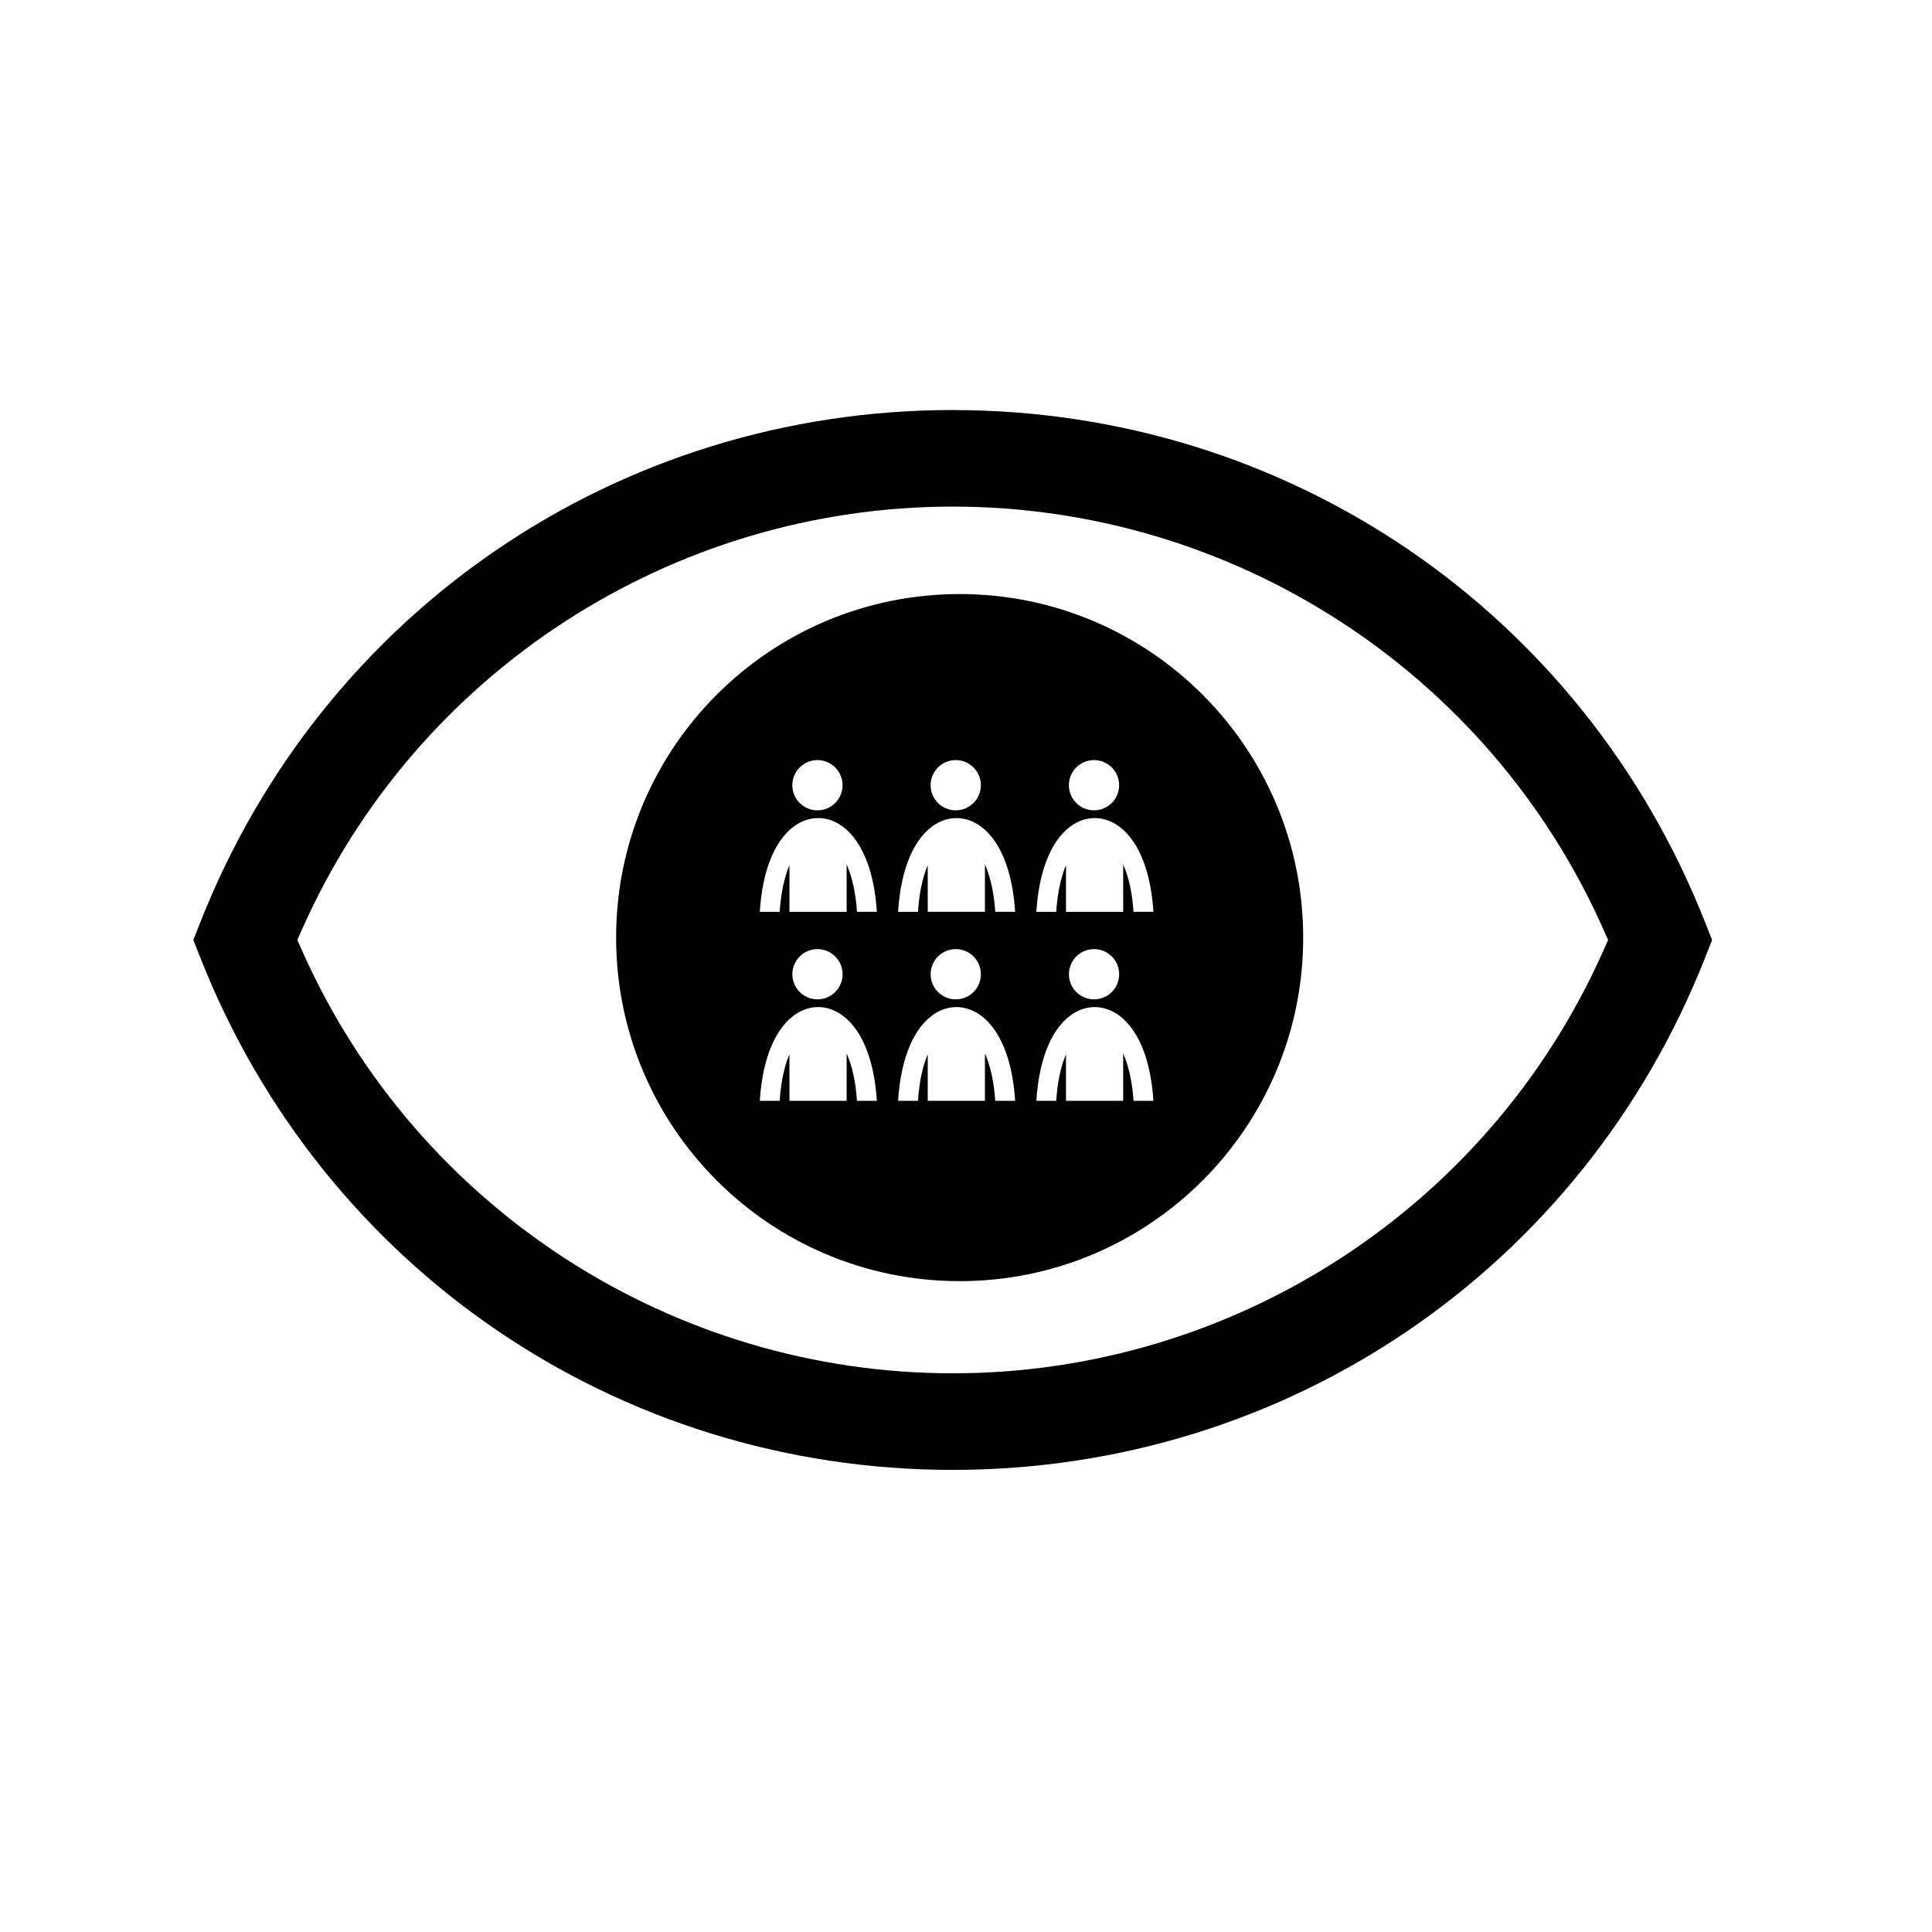 <?xml version="1.0" encoding="UTF-8"?>
<!-- Uploaded to: ICON Repo, www.svgrepo.com, Generator: ICON Repo Mixer Tools -->
<svg fill="#000000" width="800px" height="800px" version="1.1" viewBox="144 144 512 512" xmlns="http://www.w3.org/2000/svg">
 <g>
  <path d="m396.49 252.66c-88.598 0-166.87 53.277-199.4 135.74l-1.855 4.691 1.855 4.707c32.523 82.457 110.79 135.74 199.39 135.74s166.86-53.277 199.39-135.73l1.852-4.699-1.852-4.691c-32.527-82.465-110.79-135.75-199.38-135.75zm172.12 143.93c-30.328 67.641-97.891 111.35-172.13 111.35-74.23 0-141.8-43.707-172.13-111.36l-1.566-3.488 1.566-3.488c30.336-67.645 97.898-111.35 172.13-111.35 74.234 0.004 141.8 43.715 172.13 111.36l1.562 3.488z"/>
  <path d="m398.32 301.43c-50.281 0-91.043 40.762-91.043 91.043 0 50.277 40.762 91.043 91.043 91.043 50.277 0 91.039-40.766 91.039-91.043 0-50.281-40.762-91.043-91.039-91.043zm35.602 44c3.676 0 6.66 2.977 6.66 6.656 0 3.676-2.977 6.66-6.66 6.66-3.672 0-6.656-2.977-6.656-6.66 0.008-3.676 2.984-6.656 6.656-6.656zm-36.641 0c3.672 0 6.656 2.977 6.656 6.656 0 3.676-2.977 6.66-6.656 6.66-3.676 0-6.66-2.977-6.66-6.66 0.004-3.676 2.981-6.656 6.66-6.656zm-36.648 0c3.676 0 6.66 2.977 6.66 6.656 0 3.676-2.977 6.66-6.66 6.66-3.672 0-6.656-2.977-6.656-6.66 0.004-3.676 2.981-6.656 6.656-6.656zm10.473 90.305c-0.266-4.004-0.934-7.613-1.977-10.625-0.234-0.68-0.492-1.332-0.762-1.938v12.562h-15.156v-12.352c-0.227 0.539-0.438 1.102-0.637 1.672-1.031 3.023-1.688 6.644-1.949 10.676h-5.266c0.684-11.363 4.258-19.836 10.043-23.301 3.445-2.059 7.406-2.055 10.855 0.004 5.82 3.481 9.418 11.953 10.113 23.297zm-17.125-33.555c0-3.672 2.977-6.656 6.656-6.656 3.676 0 6.66 2.977 6.66 6.656 0 3.676-2.977 6.66-6.66 6.66-3.68-0.004-6.656-2.981-6.656-6.66zm17.125-16.539c-0.27-4.012-0.934-7.609-1.977-10.625-0.238-0.68-0.492-1.332-0.762-1.941v12.57h-15.156v-12.344c-0.227 0.535-0.438 1.094-0.637 1.672-1.031 3.023-1.688 6.641-1.949 10.672h-5.266c0.684-11.367 4.258-19.84 10.043-23.305 3.445-2.055 7.406-2.051 10.855 0.004 5.82 3.481 9.418 11.953 10.113 23.297zm36.645 50.094c-0.266-4.004-0.93-7.613-1.977-10.625-0.234-0.68-0.484-1.332-0.758-1.938v12.562h-15.156v-12.352c-0.227 0.539-0.438 1.102-0.637 1.672-1.031 3.023-1.688 6.644-1.945 10.676h-5.269c0.684-11.363 4.254-19.836 10.039-23.301 3.445-2.059 7.402-2.055 10.855 0.004 5.824 3.481 9.418 11.953 10.117 23.297zm-17.125-33.555c0-3.672 2.977-6.656 6.66-6.656 3.672 0 6.656 2.977 6.656 6.656 0 3.676-2.977 6.66-6.656 6.66-3.684-0.004-6.66-2.981-6.66-6.66zm17.125-16.539c-0.266-4.012-0.93-7.609-1.977-10.629-0.234-0.676-0.484-1.328-0.758-1.938v12.566h-15.156v-12.34c-0.227 0.535-0.438 1.094-0.637 1.672-1.031 3.023-1.688 6.641-1.945 10.672h-5.269c0.684-11.367 4.254-19.84 10.039-23.305 3.445-2.055 7.402-2.051 10.855 0.004 5.824 3.481 9.418 11.953 10.117 23.297zm36.641 50.094c-0.266-4.004-0.93-7.613-1.977-10.625-0.23-0.68-0.484-1.332-0.758-1.938v12.562h-15.16v-12.352c-0.227 0.539-0.438 1.102-0.637 1.672-1.031 3.023-1.688 6.644-1.945 10.676l-5.266 0.004c0.688-11.363 4.258-19.836 10.043-23.301 3.445-2.059 7.402-2.055 10.859 0.004 5.82 3.481 9.414 11.953 10.113 23.297zm-17.117-33.555c0-3.672 2.977-6.656 6.656-6.656 3.676 0 6.66 2.977 6.66 6.656 0 3.676-2.977 6.66-6.66 6.66-3.68-0.004-6.656-2.981-6.656-6.66zm17.117-16.539c-0.266-4.012-0.93-7.609-1.973-10.625-0.234-0.68-0.492-1.332-0.762-1.941v12.57h-15.156v-12.344c-0.23 0.535-0.445 1.094-0.637 1.672-1.031 3.023-1.695 6.641-1.949 10.672h-5.266c0.688-11.367 4.258-19.84 10.043-23.305 3.445-2.055 7.402-2.051 10.859 0.004 5.82 3.481 9.414 11.953 10.113 23.297z"/>
 </g>
</svg>